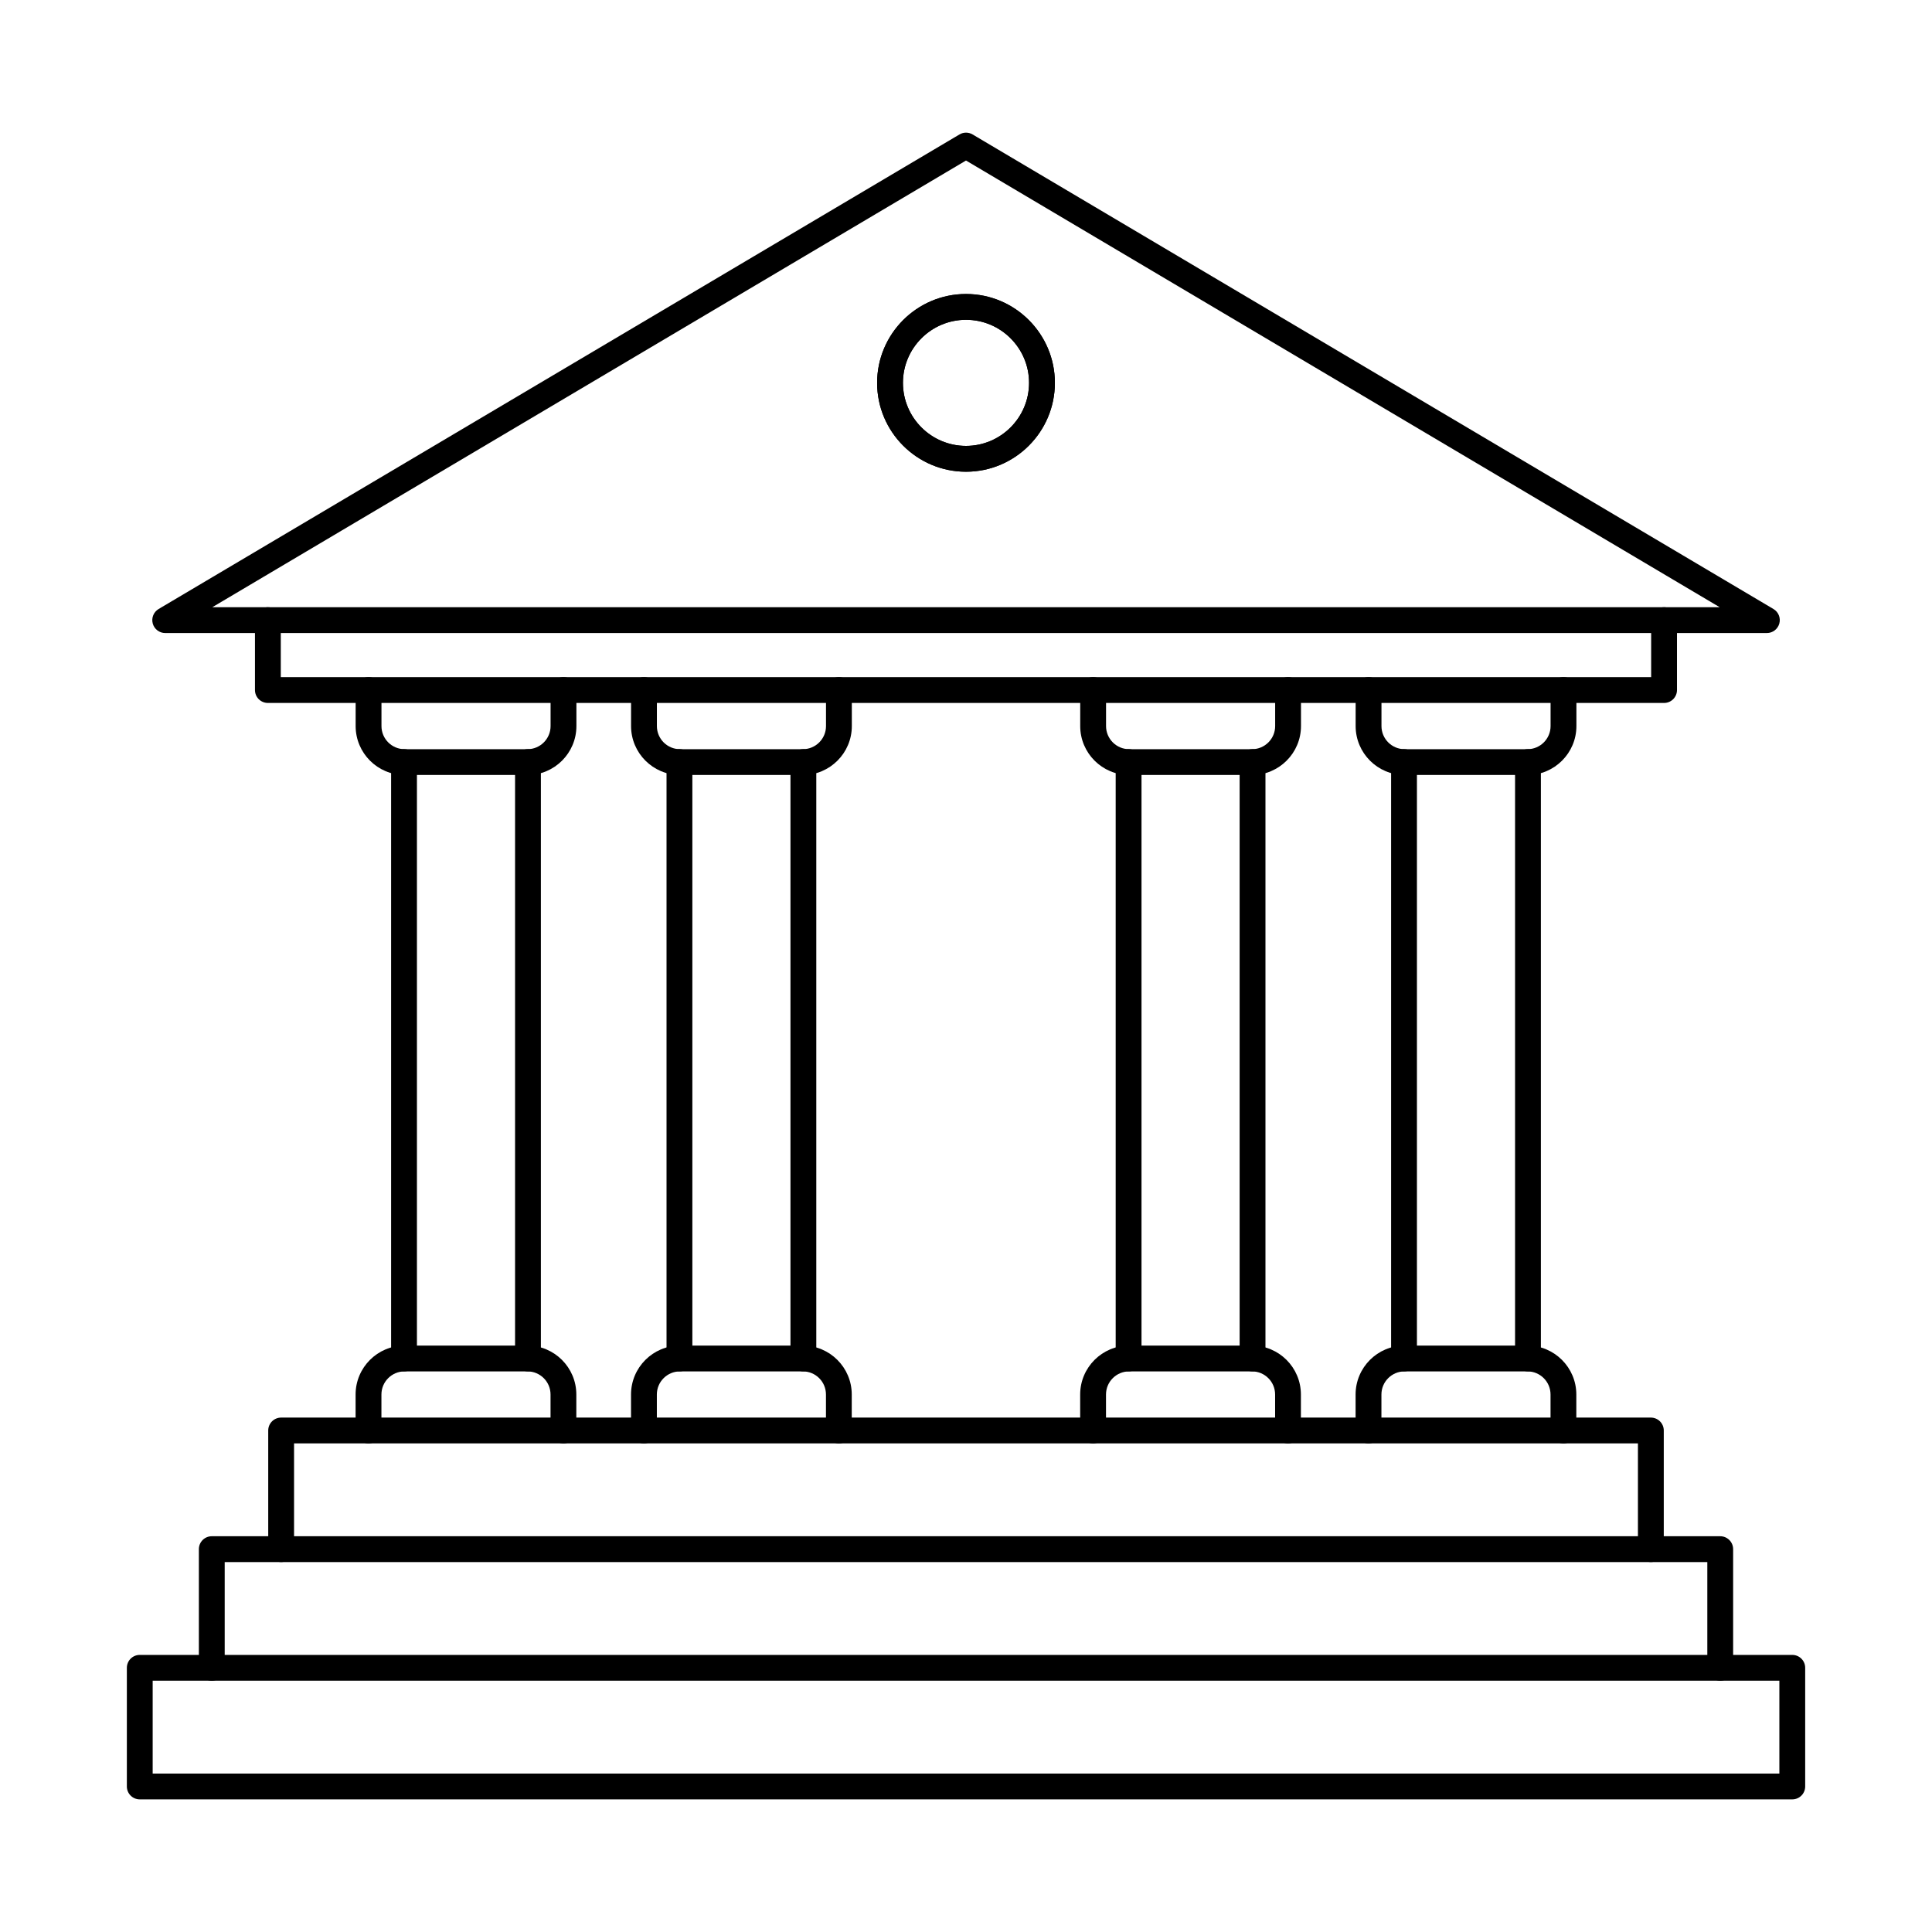 <?xml version="1.0" encoding="UTF-8"?>
<!-- Uploaded to: SVG Repo, www.svgrepo.com, Generator: SVG Repo Mixer Tools -->
<svg fill="#000000" width="800px" height="800px" version="1.1" viewBox="144 144 512 512" xmlns="http://www.w3.org/2000/svg">
 <g fill-rule="evenodd">
  <path d="m581.49 557.96c-1.891 0-3.422-1.531-3.422-3.422v-28.02h-356.14v28.02c0 1.887-1.531 3.422-3.422 3.422s-3.422-1.531-3.422-3.422v-31.441c0-1.891 1.531-3.422 3.422-3.422h362.99c1.887 0 3.422 1.531 3.422 3.422v31.441c0 1.887-1.531 3.422-3.422 3.422z"/>
  <path d="m293.32 526.52c-1.891 0-3.422-1.531-3.422-3.422v-9.543c0-3.375-2.746-6.121-6.125-6.121h-32.566c-3.375 0-6.125 2.746-6.125 6.121v9.543c0 1.887-1.531 3.422-3.422 3.422s-3.422-1.531-3.422-3.422v-9.543c0-7.152 5.816-12.961 12.965-12.961h32.566c7.148 0 12.965 5.809 12.965 12.965v9.543c0 1.887-1.531 3.422-3.422 3.422z"/>
  <path d="m251.07 507.43c-1.891 0-3.422-1.531-3.422-3.422v-158.06c0-1.887 1.531-3.422 3.422-3.422 1.891 0 3.422 1.531 3.422 3.422v158.06c0 1.887-1.531 3.422-3.422 3.422zm32.848 0c-1.891 0-3.422-1.531-3.422-3.422v-158.06c0-1.887 1.531-3.422 3.422-3.422s3.422 1.531 3.422 3.422v158.06c0 1.887-1.531 3.422-3.422 3.422z"/>
  <path d="m366.31 526.52c-1.887 0-3.422-1.531-3.422-3.422v-9.543c0-3.375-2.746-6.121-6.125-6.121h-32.566c-3.375 0-6.125 2.746-6.125 6.121v9.543c0 1.887-1.531 3.422-3.422 3.422-1.891 0-3.422-1.531-3.422-3.422v-9.543c0-7.152 5.816-12.961 12.965-12.961h32.566c7.148 0 12.965 5.809 12.965 12.965v9.543c0 1.887-1.531 3.422-3.422 3.422z"/>
  <path d="m324.06 507.43c-1.891 0-3.422-1.531-3.422-3.422v-158.06c0-1.887 1.531-3.422 3.422-3.422s3.422 1.531 3.422 3.422v158.06c0 1.887-1.531 3.422-3.422 3.422zm32.844 0c-1.891 0-3.422-1.531-3.422-3.422v-158.06c0-1.887 1.531-3.422 3.422-3.422s3.422 1.531 3.422 3.422v158.06c0 1.887-1.531 3.422-3.422 3.422z"/>
  <path d="m485.34 526.52c-1.891 0-3.422-1.531-3.422-3.422v-9.543c0-3.375-2.746-6.121-6.125-6.121h-32.566c-3.375 0-6.125 2.746-6.125 6.121v9.543c0 1.887-1.531 3.422-3.422 3.422-1.891 0-3.422-1.531-3.422-3.422v-9.543c0-7.152 5.816-12.961 12.965-12.961h32.566c7.148 0 12.965 5.809 12.965 12.965v9.543c0 1.887-1.531 3.422-3.422 3.422z"/>
  <path d="m443.09 507.43c-1.891 0-3.422-1.531-3.422-3.422v-158.06c0-1.887 1.531-3.422 3.422-3.422 1.887 0 3.422 1.531 3.422 3.422v158.06c0 1.887-1.531 3.422-3.422 3.422zm32.848 0c-1.891 0-3.422-1.531-3.422-3.422v-158.06c0-1.887 1.531-3.422 3.422-3.422s3.422 1.531 3.422 3.422v158.06c0 1.887-1.531 3.422-3.422 3.422z"/>
  <path d="m558.33 526.52c-1.891 0-3.422-1.531-3.422-3.422v-9.543c0-3.375-2.746-6.121-6.125-6.121h-32.566c-3.375 0-6.125 2.746-6.125 6.121v9.543c0 1.887-1.531 3.422-3.422 3.422s-3.422-1.531-3.422-3.422v-9.543c0-7.152 5.816-12.961 12.965-12.961h32.566c7.148 0 12.965 5.809 12.965 12.965v9.543c0 1.887-1.531 3.422-3.422 3.422z"/>
  <path d="m516.08 507.43c-1.891 0-3.422-1.531-3.422-3.422v-158.06c0-1.887 1.531-3.422 3.422-3.422s3.422 1.531 3.422 3.422v158.06c0 1.887-1.531 3.422-3.422 3.422zm32.848 0c-1.891 0-3.422-1.531-3.422-3.422v-158.06c0-1.887 1.531-3.422 3.422-3.422 1.891 0 3.422 1.531 3.422 3.422v158.06c0 1.887-1.531 3.422-3.422 3.422z"/>
  <path d="m585 330.29h-370.01c-1.891 0-3.422-1.531-3.422-3.422v-18.523c0-1.887 1.531-3.422 3.422-3.422s3.422 1.531 3.422 3.422v15.102h363.16v-15.102c0-1.887 1.531-3.422 3.422-3.422 1.887 0 3.422 1.531 3.422 3.422v18.523c0 1.891-1.531 3.422-3.422 3.422z"/>
  <path d="m283.78 349.38h-32.566c-7.148 0-12.965-5.816-12.965-12.961v-9.551c0-1.887 1.531-3.422 3.422-3.422s3.422 1.531 3.422 3.422v9.551c0 3.375 2.746 6.121 6.125 6.121h32.566c3.375 0 6.125-2.742 6.125-6.121v-9.551c0-1.887 1.531-3.422 3.422-3.422 1.887 0 3.422 1.531 3.422 3.422v9.551c0 7.144-5.816 12.965-12.965 12.961z"/>
  <path d="m356.77 349.38h-32.566c-7.148 0-12.965-5.816-12.965-12.961v-9.551c0-1.887 1.531-3.422 3.422-3.422s3.422 1.531 3.422 3.422v9.551c0 3.375 2.746 6.121 6.125 6.121h32.566c3.375 0 6.125-2.742 6.125-6.121v-9.551c0-1.887 1.531-3.422 3.422-3.422s3.422 1.531 3.422 3.422v9.551c0 7.144-5.816 12.965-12.965 12.961z"/>
  <path d="m475.8 349.38h-32.566c-7.148 0-12.965-5.816-12.965-12.961v-9.551c0-1.887 1.531-3.422 3.422-3.422s3.422 1.531 3.422 3.422v9.551c0 3.375 2.746 6.121 6.125 6.121h32.566c3.375 0 6.125-2.742 6.125-6.121v-9.551c0-1.887 1.531-3.422 3.422-3.422s3.422 1.531 3.422 3.422v9.551c0 7.144-5.816 12.965-12.965 12.961z"/>
  <path d="m548.79 349.38h-32.566c-7.148 0-12.965-5.816-12.965-12.961v-9.551c0-1.887 1.531-3.422 3.422-3.422 1.891 0 3.422 1.531 3.422 3.422v9.551c0 3.375 2.746 6.121 6.125 6.121h32.566c3.375 0 6.125-2.742 6.125-6.121v-9.551c0-1.887 1.531-3.422 3.422-3.422 1.887 0 3.422 1.531 3.422 3.422v9.551c0 7.144-5.816 12.965-12.965 12.961z"/>
  <path d="m200.26 304.92h399.48l-199.74-118.38zm411.97 6.84h-424.45c-1.543 0-2.891-1.031-3.301-2.519-0.406-1.488 0.23-3.055 1.555-3.848l212.23-125.76c1.074-0.641 2.414-0.641 3.488 0l212.23 125.76c1.328 0.793 1.965 2.359 1.555 3.848s-1.758 2.519-3.301 2.519z"/>
  <path d="m599.88 589.4c-1.891 0-3.422-1.523-3.422-3.41v-28.027h-392.91v28.027c0 1.891-1.531 3.414-3.422 3.414s-3.422-1.523-3.422-3.414v-31.449c0-1.891 1.531-3.422 3.422-3.422h399.75c1.887 0 3.422 1.535 3.422 3.422v31.449c0 1.891-1.531 3.414-3.422 3.414z"/>
  <path d="m184.46 614.01h431.09v-24.605h-431.09zm434.51 6.844h-437.93c-1.891 0-3.422-1.531-3.422-3.422v-31.441c0-1.898 1.531-3.422 3.422-3.422h437.93c1.891 0 3.422 1.523 3.422 3.422v31.441c0 1.891-1.531 3.422-3.422 3.422z"/>
  <path d="m400 228.75c-9.215 0-16.711 7.492-16.711 16.703 0 9.219 7.496 16.715 16.711 16.715s16.711-7.492 16.711-16.715c0-9.215-7.496-16.703-16.711-16.703zm0 40.262c-12.988 0-23.555-10.566-23.555-23.555 0-12.98 10.566-23.547 23.555-23.547s23.555 10.566 23.555 23.547c0 12.988-10.566 23.555-23.555 23.555z"/>
  <path d="m400 228.75c-9.215 0-16.711 7.492-16.711 16.703 0 9.219 7.496 16.715 16.711 16.715s16.711-7.492 16.711-16.715c0-9.215-7.496-16.703-16.711-16.703zm0 40.262c-12.988 0-23.555-10.566-23.555-23.555 0-12.98 10.566-23.547 23.555-23.547s23.555 10.566 23.555 23.547c0 12.988-10.566 23.555-23.555 23.555z"/>
 </g>
</svg>